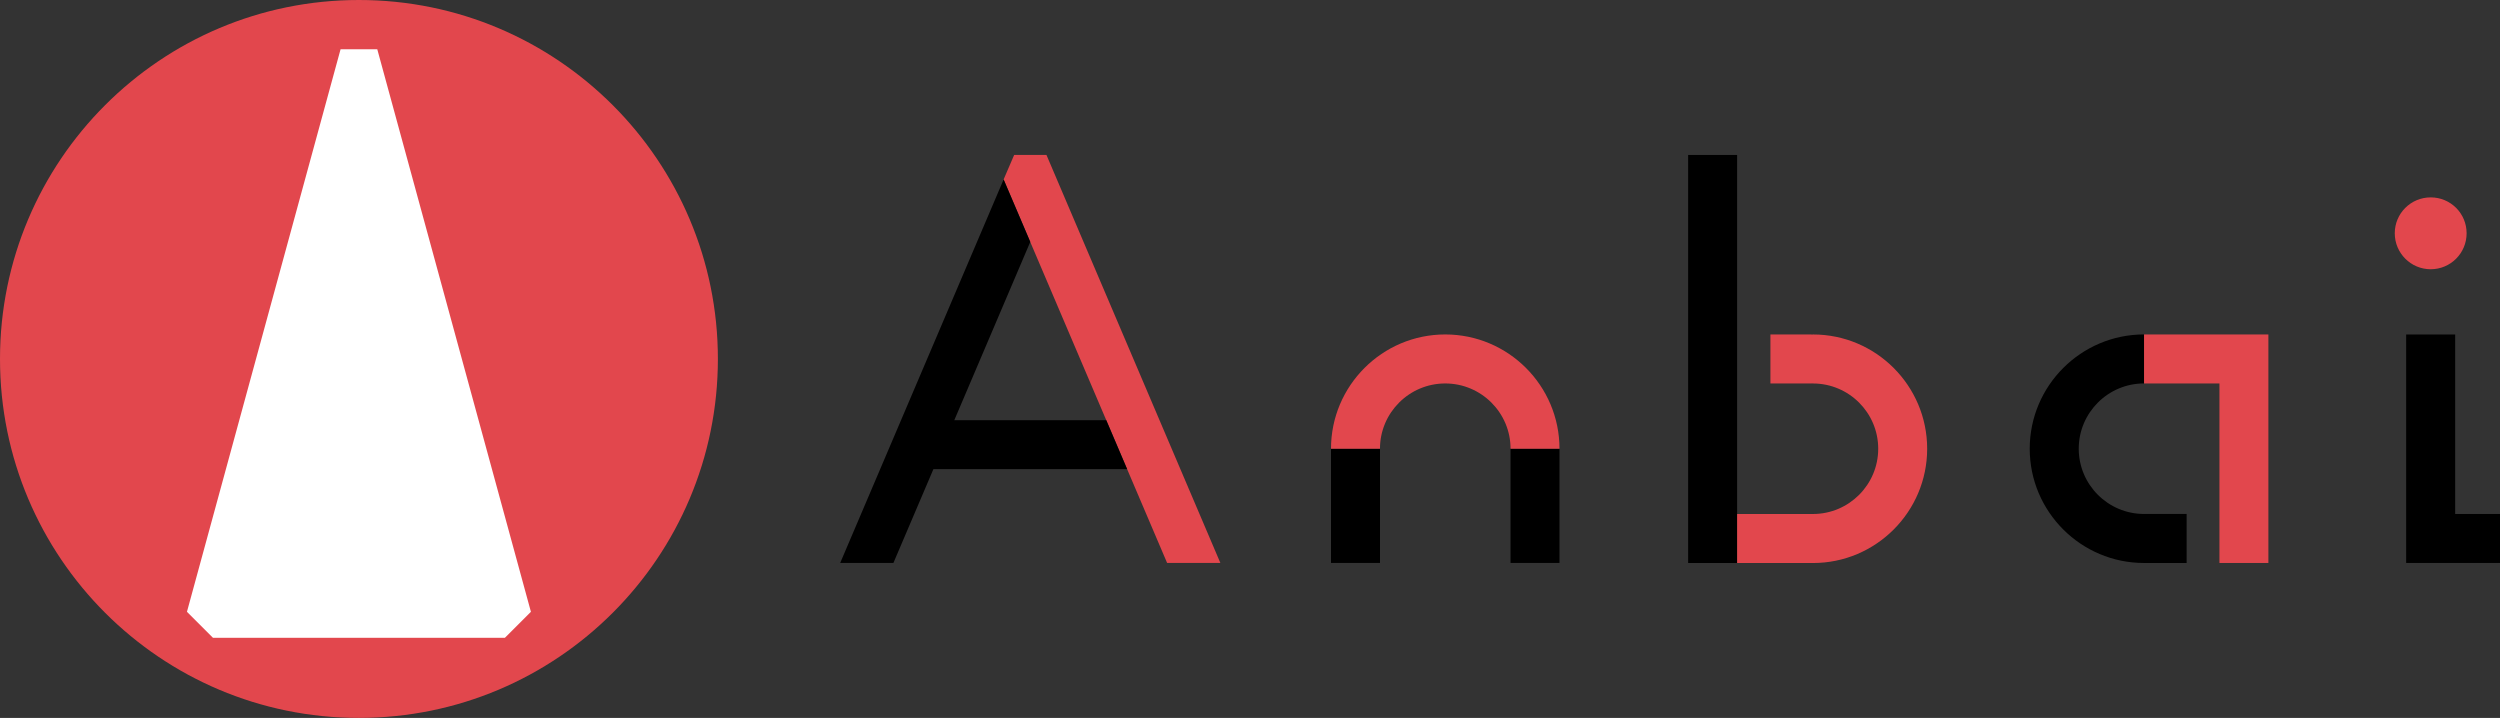 <?xml version="1.0" encoding="utf-8"?>
<!-- Generator: Adobe Illustrator 16.0.0, SVG Export Plug-In . SVG Version: 6.00 Build 0)  -->
<!DOCTYPE svg PUBLIC "-//W3C//DTD SVG 1.1//EN" "http://www.w3.org/Graphics/SVG/1.1/DTD/svg11.dtd">
<svg version="1.1" id="レイヤー_1" xmlns="http://www.w3.org/2000/svg" xmlns:xlink="http://www.w3.org/1999/xlink" x="0px"
	 y="0px" width="121.917px" height="35.01px" viewBox="0 0 121.917 35.01" enable-background="new 0 0 121.917 35.01"
	 xml:space="preserve">
<rect x="0" y="0" width="121.917" height="35.01" fill="#333333" stroke="none"/>
<g>
	<path fill="#E2474D" d="M35.009,17.506c0,9.668-7.837,17.504-17.508,17.504C7.835,35.01,0,27.174,0,17.506
		C0,7.839,7.835,0,17.501,0C27.171,0,35.009,7.839,35.009,17.506"/>
	<polygon fill="#FFFFFF" points="24.624,31.102 25.891,29.836 18.398,2.401 16.609,2.401 9.117,29.836 10.384,31.102 	"/>
	<polygon fill="#E2474D" points="56.917,27.454 59.514,27.454 51.033,7.557 49.457,7.557 48.943,8.752 	"/>
	<polygon points="46.538,20.491 50.243,11.796 48.944,8.752 40.973,27.454 43.568,27.454 45.52,22.877 54.966,22.877 53.949,20.491 
			"/>
	<polygon points="121.917,25.065 119.731,25.065 119.731,16.312 117.341,16.312 117.341,27.454 121.917,27.454 	"/>
	<path fill="#E2474D" d="M118.538,9.626c-0.968,0-1.753,0.78-1.753,1.75c0,0.969,0.785,1.754,1.753,1.754
		c0.969,0,1.751-0.785,1.751-1.754C120.289,10.406,119.506,9.626,118.538,9.626"/>
	<rect x="82.325" y="7.557" width="2.389" height="19.899"/>
	<path fill="#E2474D" d="M88.412,16.311c-0.022,0-0.037,0.005-0.059,0.01v-0.01h-2.015v2.39h2.012v-0.006
		c0.024,0.001,0.039,0.006,0.062,0.006c1.755,0,3.183,1.427,3.183,3.183c0,1.754-1.428,3.182-3.183,3.182h-3.697v2.389l3.697,0.002
		c3.073,0,5.57-2.502,5.57-5.572C93.982,18.811,91.485,16.311,88.412,16.311"/>
	<path d="M64.909,21.883h2.389v5.57h-2.389V21.883z M76.051,21.883h-2.387v5.57h2.387V21.883z"/>
	<path fill="#E2474D" d="M76.051,21.883c0-3.073-2.498-5.573-5.571-5.573c-3.072,0-5.571,2.5-5.571,5.573h2.388
		c0-1.756,1.429-3.183,3.184-3.183s3.184,1.427,3.184,3.183H76.051z"/>
	<polygon fill="#E2474D" points="104.557,16.311 104.557,18.7 108.235,18.7 108.235,27.454 110.622,27.454 110.622,16.311 	"/>
	<path d="M98.983,21.883c0,3.072,2.502,5.572,5.574,5.572h2.078v-2.391h-2.078c-1.754,0-3.184-1.428-3.184-3.182
		c0-1.756,1.43-3.183,3.184-3.183v-2.39C101.485,16.311,98.983,18.811,98.983,21.883"/>
</g>
</svg>
